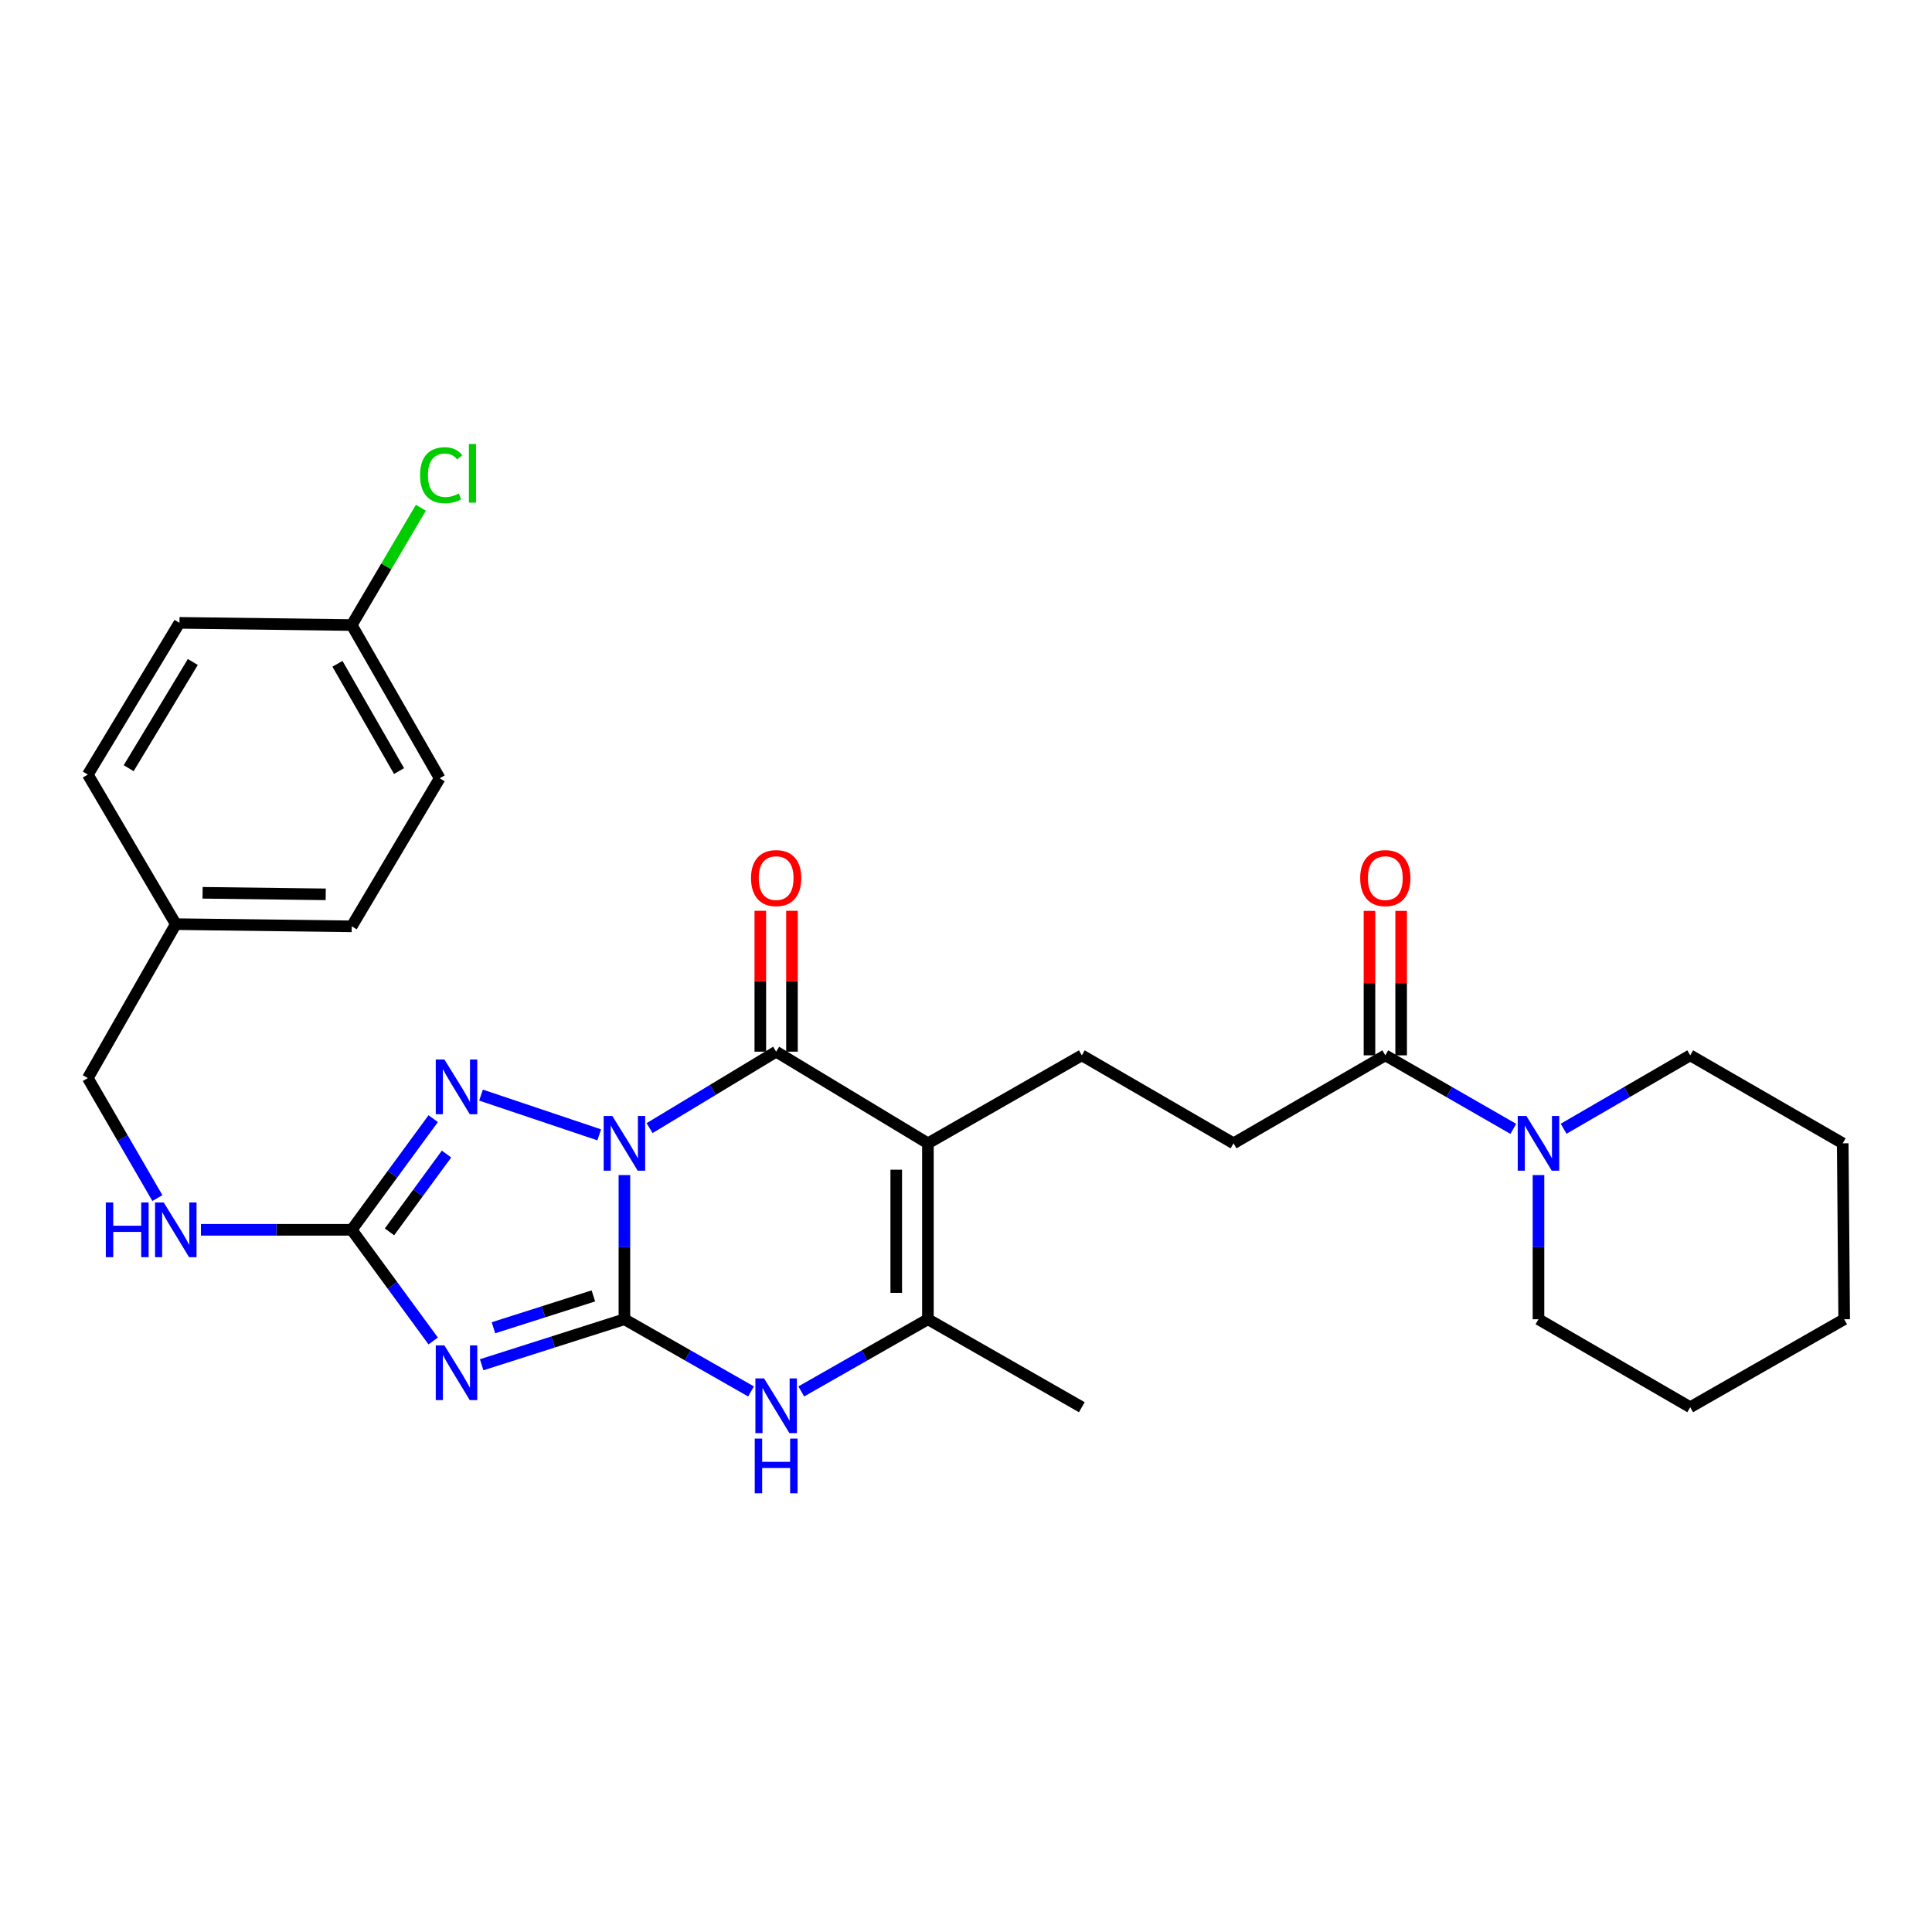 <?xml version='1.0' encoding='iso-8859-1'?>
<svg version='1.1' baseProfile='full'
              xmlns='http://www.w3.org/2000/svg'
                      xmlns:rdkit='http://www.rdkit.org/xml'
                      xmlns:xlink='http://www.w3.org/1999/xlink'
                  xml:space='preserve'
width='1000px' height='1000px' viewBox='0 0 1000 1000'>
<!-- END OF HEADER -->
<rect style='opacity:1.0;fill:#FFFFFF;stroke:none' width='1000' height='1000' x='0' y='0'> </rect>
<path class='bond-0' d='M 323.195,608.216 L 323.195,645.53' style='fill:none;fill-rule:evenodd;stroke:#0000FF;stroke-width:6px;stroke-linecap:butt;stroke-linejoin:miter;stroke-opacity:1' />
<path class='bond-0' d='M 323.195,645.53 L 323.195,682.845' style='fill:none;fill-rule:evenodd;stroke:#000000;stroke-width:6px;stroke-linecap:butt;stroke-linejoin:miter;stroke-opacity:1' />
<path class='bond-2' d='M 336.229,583.907 L 368.98,564.128' style='fill:none;fill-rule:evenodd;stroke:#0000FF;stroke-width:6px;stroke-linecap:butt;stroke-linejoin:miter;stroke-opacity:1' />
<path class='bond-2' d='M 368.98,564.128 L 401.732,544.348' style='fill:none;fill-rule:evenodd;stroke:#000000;stroke-width:6px;stroke-linecap:butt;stroke-linejoin:miter;stroke-opacity:1' />
<path class='bond-4' d='M 310.163,587.397 L 248.979,566.825' style='fill:none;fill-rule:evenodd;stroke:#0000FF;stroke-width:6px;stroke-linecap:butt;stroke-linejoin:miter;stroke-opacity:1' />
<path class='bond-1' d='M 323.195,682.845 L 286.253,694.619' style='fill:none;fill-rule:evenodd;stroke:#000000;stroke-width:6px;stroke-linecap:butt;stroke-linejoin:miter;stroke-opacity:1' />
<path class='bond-1' d='M 286.253,694.619 L 249.311,706.394' style='fill:none;fill-rule:evenodd;stroke:#0000FF;stroke-width:6px;stroke-linecap:butt;stroke-linejoin:miter;stroke-opacity:1' />
<path class='bond-1' d='M 307.135,670.761 L 281.276,679.003' style='fill:none;fill-rule:evenodd;stroke:#000000;stroke-width:6px;stroke-linecap:butt;stroke-linejoin:miter;stroke-opacity:1' />
<path class='bond-1' d='M 281.276,679.003 L 255.416,687.246' style='fill:none;fill-rule:evenodd;stroke:#0000FF;stroke-width:6px;stroke-linecap:butt;stroke-linejoin:miter;stroke-opacity:1' />
<path class='bond-6' d='M 323.195,682.845 L 355.964,701.525' style='fill:none;fill-rule:evenodd;stroke:#000000;stroke-width:6px;stroke-linecap:butt;stroke-linejoin:miter;stroke-opacity:1' />
<path class='bond-6' d='M 355.964,701.525 L 388.732,720.206' style='fill:none;fill-rule:evenodd;stroke:#0000FF;stroke-width:6px;stroke-linecap:butt;stroke-linejoin:miter;stroke-opacity:1' />
<path class='bond-29' d='M 224.229,694.091 L 203.139,665.321' style='fill:none;fill-rule:evenodd;stroke:#0000FF;stroke-width:6px;stroke-linecap:butt;stroke-linejoin:miter;stroke-opacity:1' />
<path class='bond-29' d='M 203.139,665.321 L 182.049,636.552' style='fill:none;fill-rule:evenodd;stroke:#000000;stroke-width:6px;stroke-linecap:butt;stroke-linejoin:miter;stroke-opacity:1' />
<path class='bond-3' d='M 401.732,544.348 L 480.286,591.779' style='fill:none;fill-rule:evenodd;stroke:#000000;stroke-width:6px;stroke-linecap:butt;stroke-linejoin:miter;stroke-opacity:1' />
<path class='bond-12' d='M 409.927,544.348 L 409.927,507.888' style='fill:none;fill-rule:evenodd;stroke:#000000;stroke-width:6px;stroke-linecap:butt;stroke-linejoin:miter;stroke-opacity:1' />
<path class='bond-12' d='M 409.927,507.888 L 409.927,471.428' style='fill:none;fill-rule:evenodd;stroke:#FF0000;stroke-width:6px;stroke-linecap:butt;stroke-linejoin:miter;stroke-opacity:1' />
<path class='bond-12' d='M 393.537,544.348 L 393.537,507.888' style='fill:none;fill-rule:evenodd;stroke:#000000;stroke-width:6px;stroke-linecap:butt;stroke-linejoin:miter;stroke-opacity:1' />
<path class='bond-12' d='M 393.537,507.888 L 393.537,471.428' style='fill:none;fill-rule:evenodd;stroke:#FF0000;stroke-width:6px;stroke-linecap:butt;stroke-linejoin:miter;stroke-opacity:1' />
<path class='bond-7' d='M 480.286,591.779 L 480.286,682.845' style='fill:none;fill-rule:evenodd;stroke:#000000;stroke-width:6px;stroke-linecap:butt;stroke-linejoin:miter;stroke-opacity:1' />
<path class='bond-7' d='M 463.896,605.439 L 463.896,669.185' style='fill:none;fill-rule:evenodd;stroke:#000000;stroke-width:6px;stroke-linecap:butt;stroke-linejoin:miter;stroke-opacity:1' />
<path class='bond-10' d='M 480.286,591.779 L 559.943,546.242' style='fill:none;fill-rule:evenodd;stroke:#000000;stroke-width:6px;stroke-linecap:butt;stroke-linejoin:miter;stroke-opacity:1' />
<path class='bond-5' d='M 224.229,579.013 L 203.139,607.782' style='fill:none;fill-rule:evenodd;stroke:#0000FF;stroke-width:6px;stroke-linecap:butt;stroke-linejoin:miter;stroke-opacity:1' />
<path class='bond-5' d='M 203.139,607.782 L 182.049,636.552' style='fill:none;fill-rule:evenodd;stroke:#000000;stroke-width:6px;stroke-linecap:butt;stroke-linejoin:miter;stroke-opacity:1' />
<path class='bond-5' d='M 231.121,597.334 L 216.358,617.472' style='fill:none;fill-rule:evenodd;stroke:#0000FF;stroke-width:6px;stroke-linecap:butt;stroke-linejoin:miter;stroke-opacity:1' />
<path class='bond-5' d='M 216.358,617.472 L 201.594,637.611' style='fill:none;fill-rule:evenodd;stroke:#000000;stroke-width:6px;stroke-linecap:butt;stroke-linejoin:miter;stroke-opacity:1' />
<path class='bond-11' d='M 182.049,636.552 L 143.028,636.552' style='fill:none;fill-rule:evenodd;stroke:#000000;stroke-width:6px;stroke-linecap:butt;stroke-linejoin:miter;stroke-opacity:1' />
<path class='bond-11' d='M 143.028,636.552 L 104.008,636.552' style='fill:none;fill-rule:evenodd;stroke:#0000FF;stroke-width:6px;stroke-linecap:butt;stroke-linejoin:miter;stroke-opacity:1' />
<path class='bond-30' d='M 414.732,720.208 L 447.509,701.526' style='fill:none;fill-rule:evenodd;stroke:#0000FF;stroke-width:6px;stroke-linecap:butt;stroke-linejoin:miter;stroke-opacity:1' />
<path class='bond-30' d='M 447.509,701.526 L 480.286,682.845' style='fill:none;fill-rule:evenodd;stroke:#000000;stroke-width:6px;stroke-linecap:butt;stroke-linejoin:miter;stroke-opacity:1' />
<path class='bond-18' d='M 480.286,682.845 L 559.943,728.373' style='fill:none;fill-rule:evenodd;stroke:#000000;stroke-width:6px;stroke-linecap:butt;stroke-linejoin:miter;stroke-opacity:1' />
<path class='bond-8' d='M 717.033,546.242 L 638.479,591.779' style='fill:none;fill-rule:evenodd;stroke:#000000;stroke-width:6px;stroke-linecap:butt;stroke-linejoin:miter;stroke-opacity:1' />
<path class='bond-9' d='M 717.033,546.242 L 750.162,565.27' style='fill:none;fill-rule:evenodd;stroke:#000000;stroke-width:6px;stroke-linecap:butt;stroke-linejoin:miter;stroke-opacity:1' />
<path class='bond-9' d='M 750.162,565.27 L 783.291,584.298' style='fill:none;fill-rule:evenodd;stroke:#0000FF;stroke-width:6px;stroke-linecap:butt;stroke-linejoin:miter;stroke-opacity:1' />
<path class='bond-14' d='M 725.229,546.242 L 725.229,508.859' style='fill:none;fill-rule:evenodd;stroke:#000000;stroke-width:6px;stroke-linecap:butt;stroke-linejoin:miter;stroke-opacity:1' />
<path class='bond-14' d='M 725.229,508.859 L 725.229,471.476' style='fill:none;fill-rule:evenodd;stroke:#FF0000;stroke-width:6px;stroke-linecap:butt;stroke-linejoin:miter;stroke-opacity:1' />
<path class='bond-14' d='M 708.838,546.242 L 708.838,508.859' style='fill:none;fill-rule:evenodd;stroke:#000000;stroke-width:6px;stroke-linecap:butt;stroke-linejoin:miter;stroke-opacity:1' />
<path class='bond-14' d='M 708.838,508.859 L 708.838,471.476' style='fill:none;fill-rule:evenodd;stroke:#FF0000;stroke-width:6px;stroke-linecap:butt;stroke-linejoin:miter;stroke-opacity:1' />
<path class='bond-24' d='M 809.326,584.236 L 842.089,565.239' style='fill:none;fill-rule:evenodd;stroke:#0000FF;stroke-width:6px;stroke-linecap:butt;stroke-linejoin:miter;stroke-opacity:1' />
<path class='bond-24' d='M 842.089,565.239 L 874.853,546.242' style='fill:none;fill-rule:evenodd;stroke:#000000;stroke-width:6px;stroke-linecap:butt;stroke-linejoin:miter;stroke-opacity:1' />
<path class='bond-25' d='M 796.316,608.216 L 796.316,645.53' style='fill:none;fill-rule:evenodd;stroke:#0000FF;stroke-width:6px;stroke-linecap:butt;stroke-linejoin:miter;stroke-opacity:1' />
<path class='bond-25' d='M 796.316,645.53 L 796.316,682.845' style='fill:none;fill-rule:evenodd;stroke:#000000;stroke-width:6px;stroke-linecap:butt;stroke-linejoin:miter;stroke-opacity:1' />
<path class='bond-13' d='M 559.943,546.242 L 638.479,591.779' style='fill:none;fill-rule:evenodd;stroke:#000000;stroke-width:6px;stroke-linecap:butt;stroke-linejoin:miter;stroke-opacity:1' />
<path class='bond-15' d='M 81.466,620.122 L 63.46,589.069' style='fill:none;fill-rule:evenodd;stroke:#0000FF;stroke-width:6px;stroke-linecap:butt;stroke-linejoin:miter;stroke-opacity:1' />
<path class='bond-15' d='M 63.46,589.069 L 45.455,558.015' style='fill:none;fill-rule:evenodd;stroke:#000000;stroke-width:6px;stroke-linecap:butt;stroke-linejoin:miter;stroke-opacity:1' />
<path class='bond-17' d='M 45.455,558.015 L 90.992,478.332' style='fill:none;fill-rule:evenodd;stroke:#000000;stroke-width:6px;stroke-linecap:butt;stroke-linejoin:miter;stroke-opacity:1' />
<path class='bond-16' d='M 182.049,323.526 L 227.586,402.837' style='fill:none;fill-rule:evenodd;stroke:#000000;stroke-width:6px;stroke-linecap:butt;stroke-linejoin:miter;stroke-opacity:1' />
<path class='bond-16' d='M 174.665,343.584 L 206.541,399.101' style='fill:none;fill-rule:evenodd;stroke:#000000;stroke-width:6px;stroke-linecap:butt;stroke-linejoin:miter;stroke-opacity:1' />
<path class='bond-19' d='M 182.049,323.526 L 199.943,293.168' style='fill:none;fill-rule:evenodd;stroke:#000000;stroke-width:6px;stroke-linecap:butt;stroke-linejoin:miter;stroke-opacity:1' />
<path class='bond-19' d='M 199.943,293.168 L 217.838,262.809' style='fill:none;fill-rule:evenodd;stroke:#00CC00;stroke-width:6px;stroke-linecap:butt;stroke-linejoin:miter;stroke-opacity:1' />
<path class='bond-31' d='M 182.049,323.526 L 92.886,322.388' style='fill:none;fill-rule:evenodd;stroke:#000000;stroke-width:6px;stroke-linecap:butt;stroke-linejoin:miter;stroke-opacity:1' />
<path class='bond-22' d='M 90.992,478.332 L 45.455,400.924' style='fill:none;fill-rule:evenodd;stroke:#000000;stroke-width:6px;stroke-linecap:butt;stroke-linejoin:miter;stroke-opacity:1' />
<path class='bond-23' d='M 90.992,478.332 L 182.049,479.47' style='fill:none;fill-rule:evenodd;stroke:#000000;stroke-width:6px;stroke-linecap:butt;stroke-linejoin:miter;stroke-opacity:1' />
<path class='bond-23' d='M 104.855,462.113 L 168.595,462.91' style='fill:none;fill-rule:evenodd;stroke:#000000;stroke-width:6px;stroke-linecap:butt;stroke-linejoin:miter;stroke-opacity:1' />
<path class='bond-20' d='M 92.886,322.388 L 45.455,400.924' style='fill:none;fill-rule:evenodd;stroke:#000000;stroke-width:6px;stroke-linecap:butt;stroke-linejoin:miter;stroke-opacity:1' />
<path class='bond-20' d='M 99.801,342.642 L 66.599,397.617' style='fill:none;fill-rule:evenodd;stroke:#000000;stroke-width:6px;stroke-linecap:butt;stroke-linejoin:miter;stroke-opacity:1' />
<path class='bond-21' d='M 227.586,402.837 L 182.049,479.47' style='fill:none;fill-rule:evenodd;stroke:#000000;stroke-width:6px;stroke-linecap:butt;stroke-linejoin:miter;stroke-opacity:1' />
<path class='bond-26' d='M 874.853,546.242 L 953.79,591.779' style='fill:none;fill-rule:evenodd;stroke:#000000;stroke-width:6px;stroke-linecap:butt;stroke-linejoin:miter;stroke-opacity:1' />
<path class='bond-27' d='M 796.316,682.845 L 874.853,728.373' style='fill:none;fill-rule:evenodd;stroke:#000000;stroke-width:6px;stroke-linecap:butt;stroke-linejoin:miter;stroke-opacity:1' />
<path class='bond-32' d='M 953.79,591.779 L 954.545,682.845' style='fill:none;fill-rule:evenodd;stroke:#000000;stroke-width:6px;stroke-linecap:butt;stroke-linejoin:miter;stroke-opacity:1' />
<path class='bond-28' d='M 874.853,728.373 L 954.545,682.845' style='fill:none;fill-rule:evenodd;stroke:#000000;stroke-width:6px;stroke-linecap:butt;stroke-linejoin:miter;stroke-opacity:1' />
<path  class='atom-0' d='M 316.935 577.619
L 326.215 592.619
Q 327.135 594.099, 328.615 596.779
Q 330.095 599.459, 330.175 599.619
L 330.175 577.619
L 333.935 577.619
L 333.935 605.939
L 330.055 605.939
L 320.095 589.539
Q 318.935 587.619, 317.695 585.419
Q 316.495 583.219, 316.135 582.539
L 316.135 605.939
L 312.455 605.939
L 312.455 577.619
L 316.935 577.619
' fill='#0000FF'/>
<path  class='atom-2' d='M 230.031 696.384
L 239.311 711.384
Q 240.231 712.864, 241.711 715.544
Q 243.191 718.224, 243.271 718.384
L 243.271 696.384
L 247.031 696.384
L 247.031 724.704
L 243.151 724.704
L 233.191 708.304
Q 232.031 706.384, 230.791 704.184
Q 229.591 701.984, 229.231 701.304
L 229.231 724.704
L 225.551 724.704
L 225.551 696.384
L 230.031 696.384
' fill='#0000FF'/>
<path  class='atom-5' d='M 230.031 548.399
L 239.311 563.399
Q 240.231 564.879, 241.711 567.559
Q 243.191 570.239, 243.271 570.399
L 243.271 548.399
L 247.031 548.399
L 247.031 576.719
L 243.151 576.719
L 233.191 560.319
Q 232.031 558.399, 230.791 556.199
Q 229.591 553.999, 229.231 553.319
L 229.231 576.719
L 225.551 576.719
L 225.551 548.399
L 230.031 548.399
' fill='#0000FF'/>
<path  class='atom-7' d='M 395.472 713.457
L 404.752 728.457
Q 405.672 729.937, 407.152 732.617
Q 408.632 735.297, 408.712 735.457
L 408.712 713.457
L 412.472 713.457
L 412.472 741.777
L 408.592 741.777
L 398.632 725.377
Q 397.472 723.457, 396.232 721.257
Q 395.032 719.057, 394.672 718.377
L 394.672 741.777
L 390.992 741.777
L 390.992 713.457
L 395.472 713.457
' fill='#0000FF'/>
<path  class='atom-7' d='M 390.652 744.609
L 394.492 744.609
L 394.492 756.649
L 408.972 756.649
L 408.972 744.609
L 412.812 744.609
L 412.812 772.929
L 408.972 772.929
L 408.972 759.849
L 394.492 759.849
L 394.492 772.929
L 390.652 772.929
L 390.652 744.609
' fill='#0000FF'/>
<path  class='atom-10' d='M 790.056 577.619
L 799.336 592.619
Q 800.256 594.099, 801.736 596.779
Q 803.216 599.459, 803.296 599.619
L 803.296 577.619
L 807.056 577.619
L 807.056 605.939
L 803.176 605.939
L 793.216 589.539
Q 792.056 587.619, 790.816 585.419
Q 789.616 583.219, 789.256 582.539
L 789.256 605.939
L 785.576 605.939
L 785.576 577.619
L 790.056 577.619
' fill='#0000FF'/>
<path  class='atom-12' d='M 54.772 622.392
L 58.612 622.392
L 58.612 634.432
L 73.092 634.432
L 73.092 622.392
L 76.932 622.392
L 76.932 650.712
L 73.092 650.712
L 73.092 637.632
L 58.612 637.632
L 58.612 650.712
L 54.772 650.712
L 54.772 622.392
' fill='#0000FF'/>
<path  class='atom-12' d='M 84.732 622.392
L 94.012 637.392
Q 94.932 638.872, 96.412 641.552
Q 97.892 644.232, 97.972 644.392
L 97.972 622.392
L 101.732 622.392
L 101.732 650.712
L 97.852 650.712
L 87.892 634.312
Q 86.732 632.392, 85.492 630.192
Q 84.292 627.992, 83.932 627.312
L 83.932 650.712
L 80.252 650.712
L 80.252 622.392
L 84.732 622.392
' fill='#0000FF'/>
<path  class='atom-13' d='M 388.732 454.5
Q 388.732 447.7, 392.092 443.9
Q 395.452 440.1, 401.732 440.1
Q 408.012 440.1, 411.372 443.9
Q 414.732 447.7, 414.732 454.5
Q 414.732 461.38, 411.332 465.3
Q 407.932 469.18, 401.732 469.18
Q 395.492 469.18, 392.092 465.3
Q 388.732 461.42, 388.732 454.5
M 401.732 465.98
Q 406.052 465.98, 408.372 463.1
Q 410.732 460.18, 410.732 454.5
Q 410.732 448.94, 408.372 446.14
Q 406.052 443.3, 401.732 443.3
Q 397.412 443.3, 395.052 446.1
Q 392.732 448.9, 392.732 454.5
Q 392.732 460.22, 395.052 463.1
Q 397.412 465.98, 401.732 465.98
' fill='#FF0000'/>
<path  class='atom-15' d='M 704.033 454.5
Q 704.033 447.7, 707.393 443.9
Q 710.753 440.1, 717.033 440.1
Q 723.313 440.1, 726.673 443.9
Q 730.033 447.7, 730.033 454.5
Q 730.033 461.38, 726.633 465.3
Q 723.233 469.18, 717.033 469.18
Q 710.793 469.18, 707.393 465.3
Q 704.033 461.42, 704.033 454.5
M 717.033 465.98
Q 721.353 465.98, 723.673 463.1
Q 726.033 460.18, 726.033 454.5
Q 726.033 448.94, 723.673 446.14
Q 721.353 443.3, 717.033 443.3
Q 712.713 443.3, 710.353 446.1
Q 708.033 448.9, 708.033 454.5
Q 708.033 460.22, 710.353 463.1
Q 712.713 465.98, 717.033 465.98
' fill='#FF0000'/>
<path  class='atom-20' d='M 217.422 245.97
Q 217.422 238.93, 220.702 235.25
Q 224.022 231.53, 230.302 231.53
Q 236.142 231.53, 239.262 235.65
L 236.622 237.81
Q 234.342 234.81, 230.302 234.81
Q 226.022 234.81, 223.742 237.69
Q 221.502 240.53, 221.502 245.97
Q 221.502 251.57, 223.822 254.45
Q 226.182 257.33, 230.742 257.33
Q 233.862 257.33, 237.502 255.45
L 238.622 258.45
Q 237.142 259.41, 234.902 259.97
Q 232.662 260.53, 230.182 260.53
Q 224.022 260.53, 220.702 256.77
Q 217.422 253.01, 217.422 245.97
' fill='#00CC00'/>
<path  class='atom-20' d='M 242.702 229.81
L 246.382 229.81
L 246.382 260.17
L 242.702 260.17
L 242.702 229.81
' fill='#00CC00'/>
</svg>
